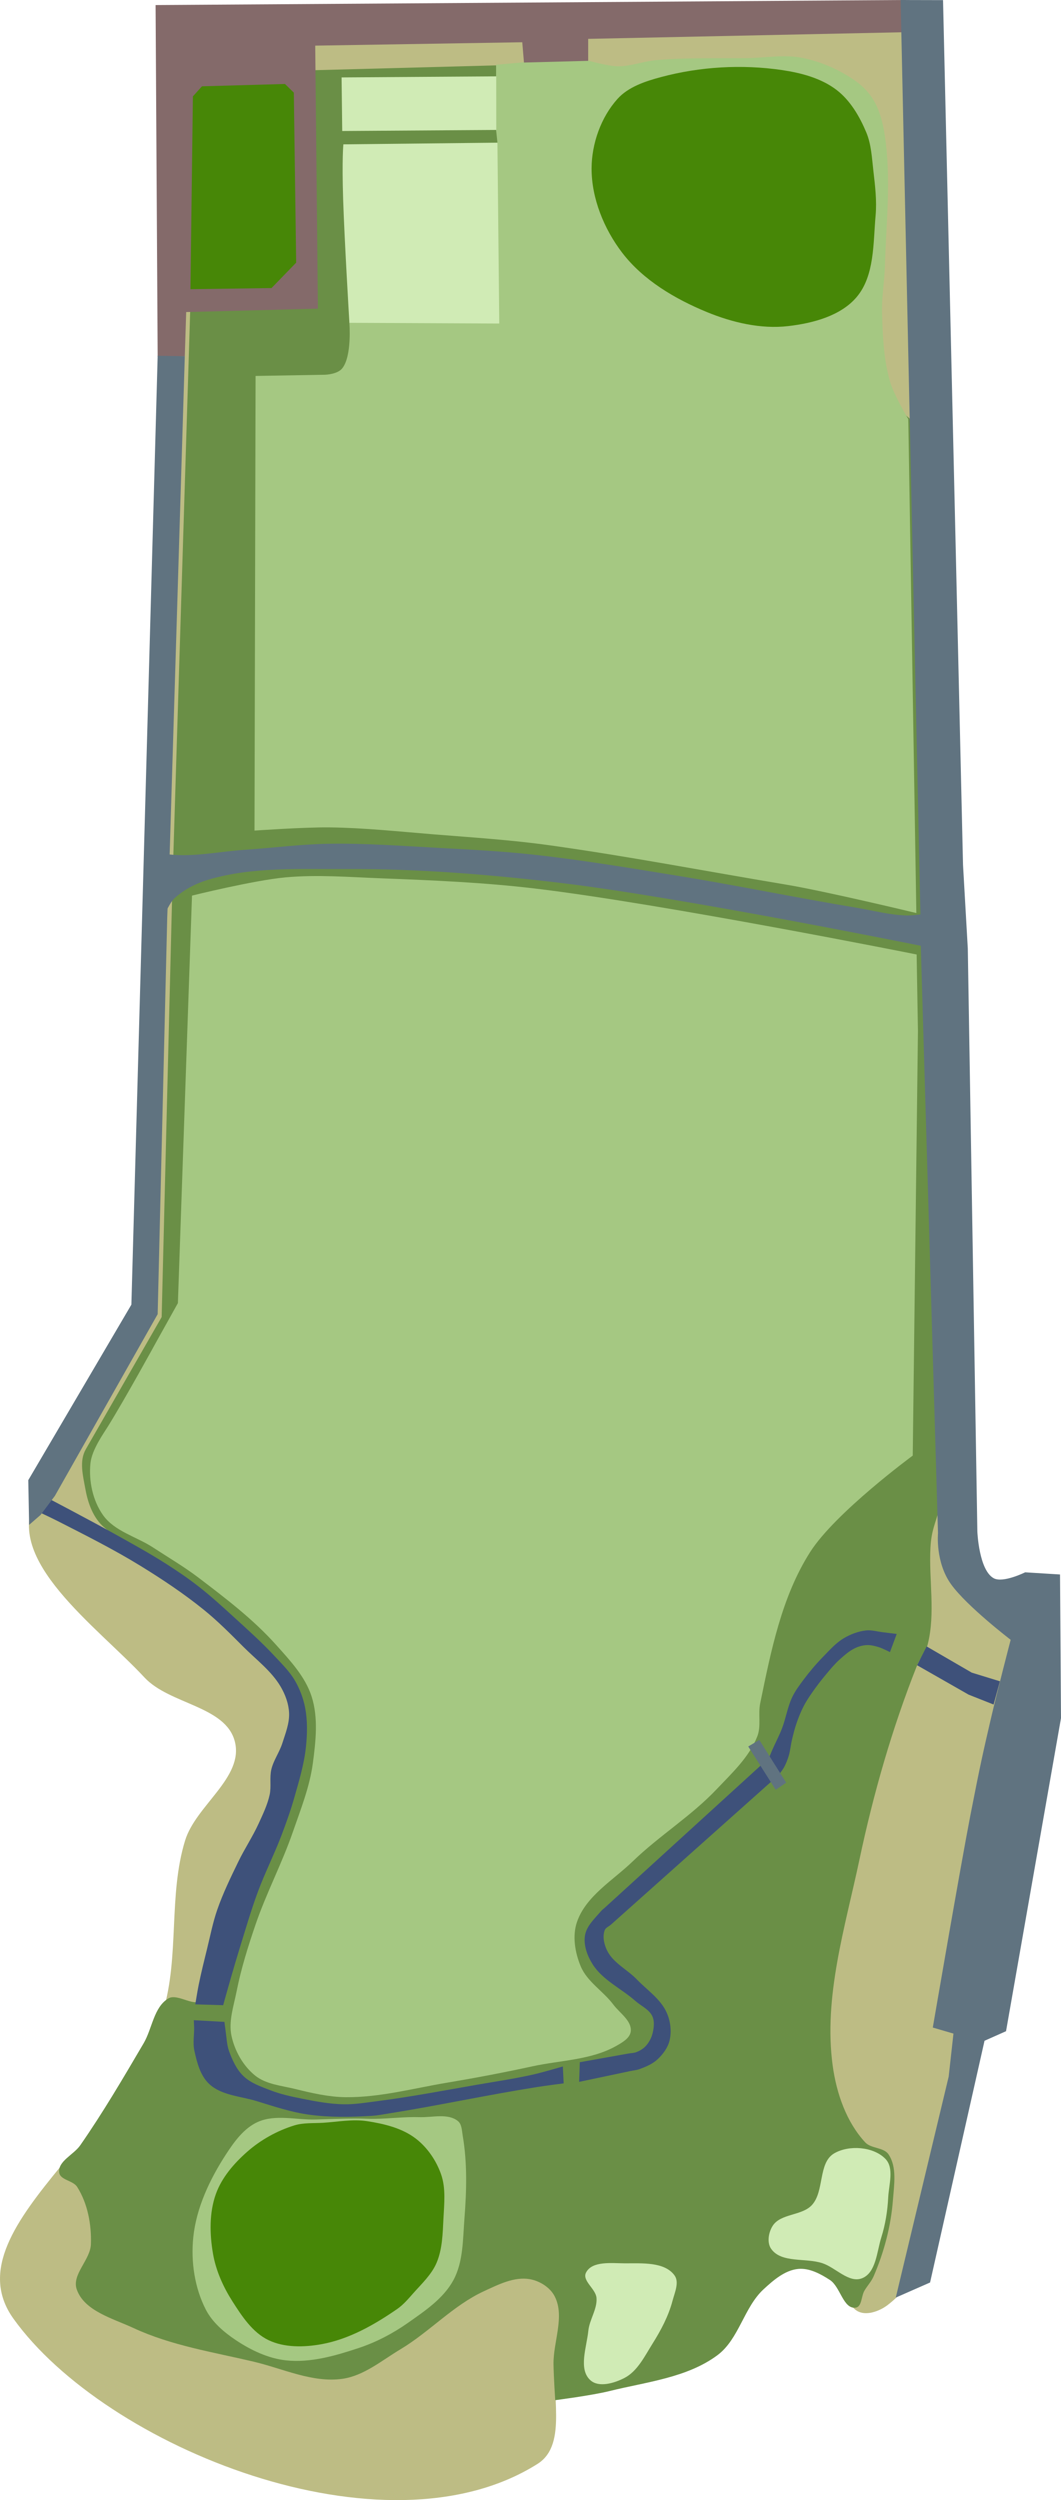<?xml version="1.0" encoding="UTF-8" standalone="no"?>
<svg
   width="166.125mm"
   height="391.41mm"
   viewBox="0 0 166.125 391.411"
   version="1.1"
   id="svg8"
   inkscape:version="1.2 (dc2aeda, 2022-05-15)"
   sodipodi:docname="18_1.svg"
   xml:space="preserve"
   xmlns:inkscape="http://www.inkscape.org/namespaces/inkscape"
   xmlns:sodipodi="http://sodipodi.sourceforge.net/DTD/sodipodi-0.dtd"
   xmlns="http://www.w3.org/2000/svg"
   xmlns:svg="http://www.w3.org/2000/svg"
   xmlns:rdf="http://www.w3.org/1999/02/22-rdf-syntax-ns#"
   xmlns:cc="http://creativecommons.org/ns#"
   xmlns:dc="http://purl.org/dc/elements/1.1/"><defs
     id="defs2"><marker
       style="overflow:visible"
       id="Arrow1Lstart"
       refX="0"
       refY="0"
       orient="auto"
       inkscape:stockid="Arrow1Lstart"
       inkscape:isstock="true"><path
         transform="matrix(0.8,0,0,0.8,10,0)"
         style="fill:#ef0000;fill-opacity:1;fill-rule:evenodd;stroke:#ef0000;stroke-width:1pt;stroke-opacity:1"
         d="M 0,0 5,-5 -12.5,0 5,5 Z"
         id="path1322" /></marker><marker
       style="overflow:visible"
       id="DotL"
       refX="0"
       refY="0"
       orient="auto"
       inkscape:stockid="DotL"
       inkscape:isstock="true"><path
         transform="matrix(0.8,0,0,0.8,5.92,0.8)"
         style="fill:#ef0000;fill-opacity:1;fill-rule:evenodd;stroke:#ef0000;stroke-width:1pt;stroke-opacity:1"
         d="m -2.5,-1 c 0,2.76 -2.24,5 -5,5 -2.76,0 -5,-2.24 -5,-5 0,-2.76 2.24,-5 5,-5 2.76,0 5,2.24 5,5 z"
         id="path1383" /></marker><linearGradient
       id="linearGradient1668"><stop
         style="stop-color:#000000;stop-opacity:1"
         offset="0"
         id="stop1664" /><stop
         id="stop1666"
         offset="1"
         style="stop-color:#ffffff;stop-opacity:0" /></linearGradient><linearGradient
       id="linearGradient3710"
       inkscape:swatch="solid"><stop
         style="stop-color:#878e76;stop-opacity:1;"
         offset="0"
         id="stop3708" /></linearGradient><linearGradient
       id="linearGradient3177"
       inkscape:swatch="solid"><stop
         style="stop-color:#000000;stop-opacity:1;"
         offset="0"
         id="stop3175" /></linearGradient><linearGradient
       id="linearGradient3152"><stop
         style="stop-color:#878e76;stop-opacity:1"
         offset="0"
         id="stop3154" /><stop
         id="stop3178"
         offset="1"
         style="stop-color:#065143;stop-opacity:1" /></linearGradient><inkscape:perspective
       sodipodi:type="inkscape:persp3d"
       inkscape:vp_x="0 : 620.59161 : 1"
       inkscape:vp_y="0 : 1000 : 0"
       inkscape:vp_z="744.09455 : 620.59161 : 1"
       inkscape:persp3d-origin="372.04726 : 445.1979 : 1"
       id="perspective10" /><inkscape:perspective
       id="perspective3304"
       inkscape:persp3d-origin="372.04726 : 445.1979 : 1"
       inkscape:vp_z="744.09455 : 620.59161 : 1"
       inkscape:vp_y="0 : 1000 : 0"
       inkscape:vp_x="0 : 620.59161 : 1"
       sodipodi:type="inkscape:persp3d" /><linearGradient
       id="linearGradient3152-8"><stop
         style="stop-color:#73d216;stop-opacity:1;"
         offset="0"
         id="stop3154-9" /><stop
         id="stop3178-2"
         offset="1"
         style="stop-color:#519f06;stop-opacity:1;" /></linearGradient><inkscape:perspective
       sodipodi:type="inkscape:persp3d"
       inkscape:vp_x="0 : 620.59161 : 1"
       inkscape:vp_y="0 : 1000 : 0"
       inkscape:vp_z="744.09455 : 620.59161 : 1"
       inkscape:persp3d-origin="372.04726 : 445.1979 : 1"
       id="perspective10-1" /><inkscape:perspective
       id="perspective3304-8"
       inkscape:persp3d-origin="372.04726 : 445.1979 : 1"
       inkscape:vp_z="744.09455 : 620.59161 : 1"
       inkscape:vp_y="0 : 1000 : 0"
       inkscape:vp_x="0 : 620.59161 : 1"
       sodipodi:type="inkscape:persp3d" /></defs><sodipodi:namedview
     id="base"
     pagecolor="#ffffff"
     bordercolor="#666666"
     borderopacity="1.0"
     inkscape:pageopacity="0.0"
     inkscape:pageshadow="2"
     inkscape:zoom="0.35355339"
     inkscape:cx="236.17367"
     inkscape:cy="750.9474"
     inkscape:document-units="mm"
     inkscape:current-layer="layer8"
     inkscape:document-rotation="0"
     showgrid="false"
     inkscape:snap-global="false"
     inkscape:window-width="1348"
     inkscape:window-height="777"
     inkscape:window-x="48"
     inkscape:window-y="23"
     inkscape:window-maximized="0"
     fit-margin-top="0"
     fit-margin-left="0"
     fit-margin-right="0"
     fit-margin-bottom="0"
     inkscape:pagecheckerboard="0"
     inkscape:showpageshadow="2"
     inkscape:deskcolor="#d1d1d1" /><g
     inkscape:groupmode="layer"
     id="layer3"
     inkscape:label="Outside Rough"
     style="display:inline;opacity:1"
     transform="translate(-12.444,-32.068)"
     sodipodi:insensitive="true"><path
       style="display:inline;opacity:1;fill:#bdbc84;fill-opacity:1;stroke:none;stroke-width:0.407px;stroke-linecap:butt;stroke-linejoin:miter;stroke-opacity:1"
       d="M 155.064,36.926 59.802,38.787 59.601,77.316 39.401,80.212 35.224,236.23 18.109,266.698 c -5.341,9.509 9.528,19.995 16.951,27.986 3.943,4.246 12.773,4.453 14.164,10.078 1.386,5.603 -6.109,9.94 -7.801,15.457 -2.632,8.58 -0.863,18.106 -3.435,26.705 -2.135,7.138 -7.061,14.968 -12.755,21.906 -0.884,1.077 -2.425,1.348 -3.287,2.398 -6.885,8.391 -12.785,16.311 -7.411,23.827 14.349,20.067 58.079,37.912 82.08,22.746 4.908,-3.101 1.83,-11.469 3.005,-17.155 0.251,-1.216 0.037,-2.698 0.864,-3.625 10.108,-11.337 29.365,-22.584 42.83,-15.556 3.782,1.974 -0.31,10.083 3.293,12.367 1.371,0.869 3.497,0.105 4.792,-0.875 4.722,-3.574 6.902,-9.568 7.815,-15.956 l 12.808,-89.585 c 0.541,-3.785 -7.716,-4.523 -9.848,-8.233 -2.239,-3.896 -2.165,-8.705 -2.262,-13.291 z"
       id="path926"
       sodipodi:nodetypes="cccccsaaassssaaaaaassasc" /></g><g
     inkscape:groupmode="layer"
     id="layer4"
     inkscape:label="Rough"
     style="display:inline;opacity:1"
     transform="translate(-12.444,-32.068)"
     sodipodi:insensitive="true"><path
       style="opacity:1;fill:#6a8f46;fill-opacity:1;stroke:none;stroke-width:0.376px;stroke-linecap:butt;stroke-linejoin:miter;stroke-opacity:1"
       d="m 90.078,42.304 -28.474,0.757 0.513,37.089 -19.882,0.242 -2.801,90.45 -1.678,67.421 -11.87,20.684 c -1.059,1.846 -0.472,4.071 -0.045,6.384 0.38,2.06 1.188,4.374 2.884,5.832 2.361,2.03 5.717,3.99 7.741,5.553 l 14.564,11.244 7.508,8.867 0.953,6.373 -4.602,15.456 -5.638,13.076 -5.331,13.226 c -0.662,1.642 -3.626,-0.891 -5.091,-0.034 -2.315,1.354 -2.541,4.725 -3.899,7.038 -3.175,5.407 -6.35,10.828 -9.93,15.976 -1.022,1.47 -3.501,2.468 -3.29,4.247 0.142,1.194 2.171,1.24 2.815,2.256 1.647,2.596 2.258,5.895 2.153,8.968 -0.084,2.471 -3.031,4.744 -2.218,7.079 1.181,3.392 5.652,4.546 8.909,6.059 5.897,2.74 12.457,3.76 18.785,5.255 4.59,1.084 9.22,3.344 13.89,2.688 3.368,-0.473 6.177,-2.877 9.095,-4.622 4.556,-2.725 8.254,-6.872 13.075,-9.096 2.249,-1.037 4.748,-2.314 7.187,-1.885 1.553,0.273 3.173,1.286 3.893,2.689 1.623,3.16 -0.239,7.104 -0.185,10.657 0.028,1.868 0.267,5.597 0.267,5.597 0,0 5.71,-0.731 8.497,-1.424 5.767,-1.433 12.153,-2.075 16.917,-5.628 3.36,-2.506 4.128,-7.46 7.206,-10.305 1.538,-1.422 3.331,-2.982 5.415,-3.188 1.746,-0.173 3.503,0.77 4.973,1.728 1.654,1.077 2.084,4.601 4.039,4.331 0.977,-0.135 0.864,-1.776 1.356,-2.631 0.449,-0.78 1.096,-1.448 1.453,-2.274 1.631,-3.77 2.712,-7.851 3.023,-11.947 0.181,-2.384 0.653,-5.161 -0.688,-7.14 -0.768,-1.134 -2.721,-0.878 -3.652,-1.881 -2.956,-3.185 -4.502,-7.696 -5.092,-12.002 -1.472,-10.753 1.944,-21.671 4.193,-32.288 2.186,-10.319 5.108,-20.533 8.999,-30.336 0.459,-1.157 1.378,-2.128 1.683,-3.335 1.24,-4.899 0.162,-10.109 0.431,-15.156 0.296,-5.558 2.732,-4.418 1.304,-16.647 l -3.694,-159.367 z"
       id="path928"
       sodipodi:nodetypes="ccccccsssscccccsaaaaaaaaaaaaaaacaaaaaaaaaaaaaaaaccc" /></g><g
     inkscape:groupmode="layer"
     id="layer5"
     inkscape:label="Fairway"
     style="display:inline;opacity:1"
     transform="translate(-12.444,-32.068)"
     sodipodi:insensitive="true"><path
       id="path1217"
       style="opacity:1;fill:#a5c882;fill-opacity:1;stroke:none;stroke-width:0.87px;stroke-linecap:butt;stroke-linejoin:miter;stroke-opacity:1"
       d="m 90.12,42.206 4.423,-0.39 9.918,-0.282 c 0,0 3.163,0.892 4.678,0.913 2.03,0.028 3.992,-0.778 6.013,-0.962 4.722,-0.428 9.479,-0.259 14.22,-0.317 2.932,-0.036 5.926,-0.62 8.795,-0.019 2.973,0.622 5.872,1.902 8.339,3.673 1.118,0.802 2.096,1.855 2.784,3.046 0.918,1.589 1.383,3.434 1.666,5.248 1.057,6.78 0.246,13.727 0.043,20.586 -0.072,2.438 -0.515,4.866 -0.448,7.304 0.1,3.649 0.242,7.374 1.271,10.877 0.606,2.064 2.837,5.798 2.837,5.798 l 1.261,77.331 c 0,0 -14.153,-3.405 -20.33,-4.439 -13.407,-2.243 -24.58,-4.418 -37.081,-6.169 -6.007,-0.841 -12.071,-1.223 -18.118,-1.71 -5.447,-0.439 -10.892,-1.027 -16.356,-1.093 -3.918,-0.047 -11.743,0.501 -11.743,0.501 l 0.169,-71.178 10.559,-0.183 c 0.717,0.017 2.276,-0.166 2.954,-0.943 1.625,-1.859 1.168,-7.251 1.168,-7.251 L 90.337,54.466 90.105,52.268 Z"
       sodipodi:nodetypes="cccssssssssssccsssscccscccc" /><path
       id="path2880"
       style="opacity:1;fill:#a5c882;fill-opacity:1;stroke:none;stroke-width:0.87px;stroke-linecap:butt;stroke-linejoin:miter;stroke-opacity:1"
       d="m 42.506,172.28 c 0,0 9.687,-2.4 14.637,-2.853 4.971,-0.455 9.986,-0.043 14.974,0.147 8.05,0.306 16.114,0.647 24.113,1.601 20.065,2.393 59.736,10.324 59.736,10.324 l 0.204,11.983 -0.815,66.471 c 0,0 -12.107,8.896 -16.056,15.088 -4.473,7.012 -6.15,15.545 -7.828,23.691 -0.349,1.695 0.176,3.56 -0.452,5.172 -1.269,3.255 -3.99,5.77 -6.394,8.306 -3.956,4.174 -8.951,7.245 -13.086,11.242 -3.099,2.996 -7.36,5.439 -8.756,9.517 -0.752,2.197 -0.308,4.798 0.586,6.941 1.009,2.419 3.531,3.886 5.101,5.984 0.998,1.334 2.905,2.527 2.735,4.185 -0.11,1.076 -1.347,1.77 -2.29,2.301 -3.911,2.204 -8.699,2.228 -13.086,3.18 -4.437,0.964 -8.9,1.814 -13.378,2.564 -5.266,0.881 -10.517,2.321 -15.856,2.273 -2.675,-0.024 -5.325,-0.641 -7.922,-1.282 -2.145,-0.529 -4.566,-0.718 -6.286,-2.105 -1.875,-1.511 -3.189,-3.853 -3.696,-6.207 -0.489,-2.273 0.338,-4.65 0.789,-6.932 0.705,-3.574 1.802,-7.067 2.981,-10.514 1.681,-4.913 4.126,-9.541 5.824,-14.448 1.226,-3.542 2.648,-7.081 3.143,-10.796 0.46,-3.455 0.871,-7.135 -0.195,-10.453 -1.002,-3.117 -3.388,-5.65 -5.572,-8.09 -3.568,-3.985 -7.873,-7.266 -12.131,-10.503 -2.259,-1.717 -4.717,-3.155 -7.09,-4.711 -2.61,-1.71 -6.057,-2.537 -7.863,-5.082 -1.615,-2.275 -2.257,-5.36 -1.969,-8.135 0.22,-2.122 2.067,-4.67 2.751,-5.779 2.849,-4.602 7.515,-13.135 7.515,-13.135 l 3.424,-6.147 z"
       sodipodi:nodetypes="caaacccaaaaaaaaaaaaaaaaaaaaaaaaaacccc" /><path
       id="path2882"
       style="opacity:1;fill:#a5c882;fill-opacity:1;stroke:none;stroke-width:0.87px;stroke-linecap:butt;stroke-linejoin:miter;stroke-opacity:1"
       d="m 76.307,395.734 c -2.358,1.658 -4.967,3.024 -7.703,3.932 -3.648,1.21 -7.545,2.343 -11.366,1.933 -2.804,-0.301 -5.503,-1.592 -7.851,-3.155 -1.864,-1.242 -3.69,-2.795 -4.715,-4.787 -1.748,-3.398 -2.356,-7.491 -1.969,-11.293 0.474,-4.656 2.597,-9.14 5.152,-13.062 1.289,-1.978 2.818,-4.085 4.978,-5.04 2.774,-1.226 6.059,-0.274 9.09,-0.373 2.072,-0.068 4.144,-0.146 6.218,-0.154 0.985,-0.004 1.969,0.059 2.954,0.049 2.355,-0.024 4.707,-0.337 7.062,-0.261 2.002,0.064 4.416,-0.649 5.978,0.605 0.631,0.507 0.623,1.508 0.759,2.306 0.727,4.247 0.608,8.627 0.272,12.922 -0.256,3.273 -0.169,6.809 -1.735,9.695 -1.553,2.862 -4.46,4.811 -7.124,6.684 z"
       sodipodi:nodetypes="aaaaaaaaaaaaaaaaa" /></g><g
     inkscape:groupmode="layer"
     id="layer6"
     inkscape:label="Burn"
     style="display:inline;opacity:1"
     transform="translate(-28.183,-11.59)"
     sodipodi:insensitive="true"><path
       style="fill:#3e517a;fill-opacity:1;stroke:none;stroke-width:0.265px;stroke-linecap:butt;stroke-linejoin:miter;stroke-opacity:1"
       d="m 34.948,245.746 c 0,0 7.443,3.906 11.112,5.953 2.761,1.54 5.537,3.062 8.202,4.763 1.711,1.092 3.392,2.238 4.993,3.486 1.946,1.516 3.767,3.187 5.59,4.848 2.166,1.975 4.354,3.938 6.35,6.085 1.13,1.216 2.343,2.4 3.175,3.836 0.755,1.304 1.302,2.753 1.588,4.233 0.384,1.992 0.339,4.067 0.132,6.085 -0.281,2.745 -1.097,5.415 -1.852,8.07 -0.561,1.972 -1.258,3.904 -1.984,5.821 -1.135,2.994 -2.594,5.86 -3.704,8.864 -1.045,2.825 -1.886,5.722 -2.778,8.599 -0.504,1.626 -0.982,3.26 -1.455,4.895 -0.407,1.408 -1.191,4.233 -1.191,4.233 l -4.366,-0.132 c 0,0 0.324,-2.034 0.529,-3.043 0.387,-1.908 0.857,-3.798 1.323,-5.689 0.502,-2.035 0.9,-4.105 1.588,-6.085 0.9,-2.593 2.109,-5.071 3.307,-7.541 0.982,-2.023 2.242,-3.907 3.175,-5.953 0.666,-1.461 1.376,-2.93 1.72,-4.498 0.284,-1.295 -0.04,-2.678 0.265,-3.969 0.341,-1.443 1.271,-2.688 1.72,-4.101 0.493,-1.55 1.135,-3.138 1.058,-4.762 -0.067,-1.435 -0.594,-2.863 -1.323,-4.101 -1.441,-2.446 -3.813,-4.21 -5.821,-6.218 -2.008,-2.008 -4.009,-4.037 -6.218,-5.821 -3.131,-2.529 -6.493,-4.772 -9.922,-6.879 -4.186,-2.572 -8.588,-4.779 -12.965,-7.011 -1.089,-0.556 -3.307,-1.587 -3.307,-1.587 z"
       id="path3561"
       sodipodi:nodetypes="caaaaaaaaaaaaaccaaaaaaaaaaaaaacc" /><path
       style="fill:#3e517a;fill-opacity:1;stroke:none;stroke-width:0.265px;stroke-linecap:butt;stroke-linejoin:miter;stroke-opacity:1"
       d="m 116.308,335.109 c 0,0 -3.068,0.906 -4.627,1.259 -2.893,0.655 -5.833,1.086 -8.756,1.592 -5.2,0.901 -10.387,1.902 -15.622,2.574 -1.783,0.229 -3.572,0.533 -5.369,0.495 -2.146,-0.045 -4.277,-0.442 -6.383,-0.861 -1.709,-0.34 -3.43,-0.706 -5.054,-1.339 -1.469,-0.572 -3.049,-1.11 -4.186,-2.201 -1.08,-1.036 -1.741,-2.478 -2.252,-3.884 -0.372,-1.025 -0.394,-2.145 -0.556,-3.223 -0.069,-0.462 -0.178,-1.39 -0.178,-1.39 l -4.796,-0.265 c 0,0 0.038,0.712 0.048,1.068 0.034,1.229 -0.226,2.486 0.036,3.687 0.407,1.869 0.935,3.94 2.337,5.242 1.93,1.791 4.917,1.897 7.433,2.673 2.697,0.832 5.401,1.739 8.197,2.121 3.249,0.444 6.562,0.378 9.836,0.182 0.845,-0.051 1.68,-0.218 2.516,-0.351 7.811,-1.24 15.547,-2.925 23.359,-4.16 1.379,-0.218 4.148,-0.573 4.148,-0.573 z"
       id="path4880"
       sodipodi:nodetypes="caaaaaaaaaccaaaaaaaacc" /><path
       style="fill:#3e517a;fill-opacity:1;stroke:none;stroke-width:0.265px;stroke-linecap:butt;stroke-linejoin:miter;stroke-opacity:1"
       d="m 147.308,287.974 -24.428,22.278 c -0.198,0.18 -0.42,0.338 -0.593,0.541 -0.988,1.156 -2.264,2.308 -2.511,3.809 -0.25,1.521 0.358,3.166 1.175,4.474 1.567,2.507 4.508,3.826 6.724,5.783 0.896,0.791 2.167,1.319 2.657,2.409 0.361,0.801 0.238,1.782 0.03,2.636 -0.179,0.735 -0.558,1.444 -1.068,2.003 -0.39,0.427 -0.913,0.737 -1.451,0.951 -0.386,0.153 -0.817,0.146 -1.225,0.219 l -7.653,1.366 -0.103,3.076 8.04,-1.696 c 0.468,-0.099 0.955,-0.131 1.403,-0.296 1.014,-0.373 2.058,-0.81 2.846,-1.549 0.856,-0.802 1.614,-1.833 1.88,-2.976 0.328,-1.413 0.128,-3.002 -0.463,-4.327 -0.95,-2.128 -3.06,-3.519 -4.678,-5.197 -1.494,-1.549 -3.681,-2.564 -4.638,-4.492 -0.479,-0.966 -0.768,-2.203 -0.386,-3.212 0.152,-0.403 0.643,-0.573 0.964,-0.86 l 25.066,-22.361 z"
       id="path5383"
       sodipodi:nodetypes="caaaaaaaaaaccaaaaaaaaacc" /><path
       style="fill:#3e517a;fill-opacity:1;stroke:none;stroke-width:0.265px;stroke-linecap:butt;stroke-linejoin:miter;stroke-opacity:1"
       d="m 168.585,267.396 c 0,0 -1.413,-0.181 -2.12,-0.262 -0.907,-0.104 -1.816,-0.392 -2.722,-0.285 -1.205,0.142 -2.39,0.592 -3.434,1.21 -1.237,0.731 -2.21,1.844 -3.214,2.872 -1.123,1.149 -2.167,2.38 -3.128,3.668 -0.635,0.852 -1.277,1.715 -1.735,2.673 -0.75,1.567 -0.994,3.334 -1.623,4.953 -0.453,1.165 -1.047,2.27 -1.545,3.417 -0.168,0.387 -0.487,1.169 -0.487,1.169 l 1.617,2.547 c 0,0 0.565,-0.737 0.783,-1.144 0.295,-0.551 0.521,-1.14 0.701,-1.738 0.247,-0.825 0.311,-1.695 0.511,-2.532 0.209,-0.873 0.424,-1.747 0.718,-2.596 0.314,-0.907 0.674,-1.802 1.114,-2.655 0.367,-0.712 0.813,-1.383 1.268,-2.043 0.699,-1.013 1.451,-1.991 2.241,-2.936 0.672,-0.804 1.342,-1.618 2.121,-2.318 0.747,-0.671 1.519,-1.356 2.427,-1.786 0.57,-0.27 1.204,-0.444 1.835,-0.469 0.616,-0.025 1.233,0.131 1.823,0.308 0.626,0.188 1.792,0.793 1.792,0.793 z"
       id="path5385"
       sodipodi:nodetypes="caaaaaaaaccaaaaaaaaaaacc" /><path
       style="fill:#3e517a;fill-opacity:1;stroke:none;stroke-width:0.265px;stroke-linecap:butt;stroke-linejoin:miter;stroke-opacity:1"
       d="m 184.745,274.808 -4.406,-1.353 -7.07,-4.104 -1.492,2.944 8.065,4.603 3.911,1.548 z"
       id="path5387"
       sodipodi:nodetypes="ccccccc" /></g><g
     inkscape:groupmode="layer"
     id="layer2"
     inkscape:label="Road"
     style="display:inline;opacity:1;fill:#607380;fill-opacity:1;stroke:none"
     transform="translate(-28.183,-11.59)"
     sodipodi:insensitive="true"><path
       style="fill:#846a6a;fill-opacity:1;stroke:none;stroke-width:0.265px;stroke-linecap:butt;stroke-linejoin:miter;stroke-opacity:1"
       d="m 170.547,16.617 -50.271,1.058 3e-5,3.44 -10.054,0.265 -0.265,-3.175 -32.418,0.529 0.42,41.181 -20.623,0.529 -0.219,6.917 -4.248,0.039 -0.326,-55.017 117.475,-0.794 z"
       id="path11395"
       sodipodi:nodetypes="ccccccccccccc" /><path
       style="fill:#607380;fill-opacity:1;stroke:none;stroke-width:0.265px;stroke-linecap:butt;stroke-linejoin:miter;stroke-opacity:1"
       d="m 173.809,368.929 8.525,-37.844 3.368,-1.497 8.606,-49.017 -0.153,-22.486 -5.46,-0.339 c 0,0 -3.473,1.727 -4.93,0.924 -2.315,-1.276 -2.553,-7.285 -2.553,-7.285 l -1.497,-91.299 -0.748,-13.096 -3.129,-135.38 -6.64,-0.017 3.1,143.144 0.066,5.195 2.685,91.696 c 0,0 -0.44,4.529 2.047,7.99 2.487,3.461 9.332,8.693 9.332,8.693 0,0 -2.139,8.197 -3.195,12.768 -1.055,4.571 -1.553,6.679 -3.104,14.659 -1.551,7.981 -5.894,33.278 -5.894,33.278 l 3.235,0.947 -0.748,6.735 -8.286,34.594 z"
       id="path5389"
       sodipodi:nodetypes="ccccccscccccccczczzccccc" /><path
       style="fill:#607380;fill-opacity:1;stroke:none;stroke-width:0.265px;stroke-linecap:butt;stroke-linejoin:miter;stroke-opacity:1"
       d="m 32.741,250.32 1.793,-1.554 2.245,-2.993 16.09,-28.437 1.497,-62.113 0.397,-10.409 2.355,-77.457 -4.248,-0.066 -4.116,148.548 -16.144,27.479 z"
       id="path9891"
       sodipodi:nodetypes="ccccccccccc" /><path
       style="fill:#607380;fill-opacity:1;stroke:none;stroke-width:0.265px;stroke-linecap:butt;stroke-linejoin:miter;stroke-opacity:1"
       d="m 172.606,159.712 c 0,0 -37.546,-7.612 -56.544,-9.882 -11.134,-1.33 -22.357,-2.246 -33.57,-2.179 -7.262,0.044 -14.764,-0.404 -21.723,1.672 -1.925,0.575 -3.8,1.548 -5.28,2.907 -1.324,1.216 -2.993,6.609 -2.993,4.488 l 5e-6,-11.974 c 4e-6,-1.073 1.413,0.533 2.156,0.614 3.931,0.427 7.896,-0.46 11.841,-0.724 4.36,-0.291 8.705,-0.87 13.074,-0.947 5.725,-0.101 11.449,0.331 17.167,0.639 4.9,0.264 9.805,0.507 14.684,1.034 7.635,0.825 15.217,2.096 22.797,3.326 9.389,1.523 18.706,3.464 28.09,5.019 2.629,0.436 5.24,1.155 7.904,1.207 1.306,0.026 3.895,-0.44 3.895,-0.44 l 1.871,4.49 z"
       id="path9893"
       sodipodi:nodetypes="caaaassaaaaaaaaccc" /><path
       style="fill:#607380;fill-opacity:1;stroke:none;stroke-width:0.265px;stroke-linecap:butt;stroke-linejoin:miter;stroke-opacity:1"
       d="m 151.278,290.674 -4.21,-6.688 -1.731,1.029 4.303,6.782 z"
       id="path11397"
       sodipodi:nodetypes="ccccc" /></g><g
     inkscape:groupmode="layer"
     id="layer15"
     inkscape:label="Tees"
     style="display:inline;opacity:1"
     transform="translate(-12.092,-31.362)"
     sodipodi:insensitive="true"><path
       id="path8093"
       style="display:inline;fill:#d0ebb5;fill-opacity:1;stroke:none;stroke-width:0.999px;stroke-linecap:butt;stroke-linejoin:miter;stroke-opacity:1"
       d="m 65.855,53.96 24.121,-0.262 0.289,28.315 -23.466,-0.112 c 0,0 -0.775,-12.897 -0.98,-19.353 -0.201,-6.321 0.037,-8.587 0.037,-8.587 z"
       sodipodi:nodetypes="ccccsc" /><path
       id="path2884"
       style="display:inline;fill:#d0ebb5;fill-opacity:1;stroke:none;stroke-width:0.999px;stroke-linecap:butt;stroke-linejoin:miter;stroke-opacity:1"
       d="m 142.696,368.49 c 2.325,-1.358 6.161,-1.076 8.031,0.86 1.401,1.451 0.535,4.021 0.435,6.036 -0.105,2.113 -0.446,4.237 -1.08,6.255 -0.706,2.244 -0.816,5.503 -2.994,6.389 -2.064,0.839 -4.137,-1.664 -6.254,-2.357 -2.63,-0.861 -6.4,0.026 -7.996,-2.235 -0.699,-0.991 -0.411,-2.614 0.251,-3.63 1.259,-1.933 4.555,-1.533 6.121,-3.226 1.994,-2.156 0.951,-6.611 3.487,-8.092 z"
       sodipodi:nodetypes="aaaaaaaaaa" /><path
       id="path2886"
       style="display:inline;fill:#d0ebb5;fill-opacity:1;stroke:none;stroke-width:0.999px;stroke-linecap:butt;stroke-linejoin:miter;stroke-opacity:1"
       d="m 109.955,385.702 c 2.659,0.008 6.191,-0.265 7.75,1.889 0.78,1.077 0.025,2.692 -0.314,3.978 -0.63,2.391 -1.821,4.63 -3.138,6.723 -1.231,1.956 -2.343,4.302 -4.398,5.36 -1.58,0.813 -3.995,1.542 -5.318,0.356 -1.926,-1.727 -0.587,-5.18 -0.326,-7.754 0.178,-1.752 1.41,-3.37 1.28,-5.127 -0.105,-1.43 -2.296,-2.698 -1.643,-3.975 0.953,-1.863 4.014,-1.457 6.106,-1.45 z"
       sodipodi:nodetypes="aaaaaaaaaa" /><path
       id="path2888"
       style="display:inline;fill:#d0ebb5;fill-opacity:1;stroke:none;stroke-width:0.999px;stroke-linecap:butt;stroke-linejoin:miter;stroke-opacity:1"
       d="m 65.575,43.483 24.214,-0.169 0.008,8.39 -24.121,0.169 z"
       sodipodi:nodetypes="ccccc" /></g><g
     inkscape:groupmode="layer"
     id="layer7"
     inkscape:label="Green"
     style="display:inline;opacity:1"
     transform="translate(-12.444,-32.068)"
     sodipodi:insensitive="true"><path
       style="opacity:1;fill:#478707;fill-opacity:1;stroke:none;stroke-width:0.228px;stroke-linecap:butt;stroke-linejoin:miter;stroke-opacity:1"
       d="m 58.517,364.817 c 1.453,-0.45 3.026,-0.318 4.543,-0.415 2.279,-0.146 4.588,-0.598 6.845,-0.254 2.646,0.404 5.433,1.067 7.572,2.678 1.85,1.394 3.269,3.471 4.033,5.657 0.76,2.176 0.484,4.602 0.367,6.904 -0.119,2.343 -0.159,4.798 -1.083,6.956 -0.784,1.831 -2.316,3.25 -3.636,4.741 -0.778,0.878 -1.549,1.796 -2.513,2.464 -3.582,2.481 -7.563,4.741 -11.85,5.517 -2.742,0.497 -5.826,0.567 -8.335,-0.646 -2.493,-1.206 -4.16,-3.758 -5.646,-6.095 -1.437,-2.26 -2.574,-4.804 -3.024,-7.445 -0.522,-3.067 -0.595,-6.393 0.453,-9.322 0.928,-2.594 2.857,-4.817 4.926,-6.635 2.107,-1.851 4.667,-3.275 7.346,-4.104 z"
       id="path942"
       sodipodi:nodetypes="aaaaaaaaaaaaaaaa" /><path
       style="display:inline;opacity:1;fill:#478707;fill-opacity:1;stroke:none;stroke-width:0.228px;stroke-linecap:butt;stroke-linejoin:miter;stroke-opacity:1"
       d="m 109.873,71.65 c -2.858,-3.731 -4.827,-8.557 -4.802,-13.256 0.02,-3.857 1.476,-7.97 4.054,-10.839 1.706,-1.898 4.379,-2.77 6.845,-3.429 6.091,-1.628 12.644,-2.007 18.883,-1.093 3.012,0.441 6.167,1.268 8.583,3.121 2.142,1.644 3.602,4.146 4.645,6.637 0.793,1.896 0.879,4.023 1.116,6.065 0.268,2.303 0.549,4.638 0.344,6.948 -0.387,4.342 -0.144,9.402 -2.945,12.743 -2.5,2.982 -6.875,4.125 -10.74,4.574 -4.286,0.498 -8.767,-0.562 -12.756,-2.207 -4.976,-2.052 -9.952,-4.991 -13.225,-9.264 z"
       id="path2890"
       sodipodi:nodetypes="aaaaaaaaaaaaa" /><path
       style="opacity:1;fill:#478707;fill-opacity:1;stroke:none;stroke-width:0.228px;stroke-linecap:butt;stroke-linejoin:miter;stroke-opacity:1"
       d="m 42.646,47.156 1.421,-1.577 12.996,-0.365 1.387,1.358 0.367,26.615 -3.861,3.979 -12.69,0.174 z"
       id="path2918"
       sodipodi:nodetypes="cccccccc" /></g><g
     inkscape:groupmode="layer"
     id="layer8"
     inkscape:label="Elevation"
     style="display:inline;opacity:1"
     transform="translate(-12.444,-32.068)"
     sodipodi:insensitive="true" /></svg>
